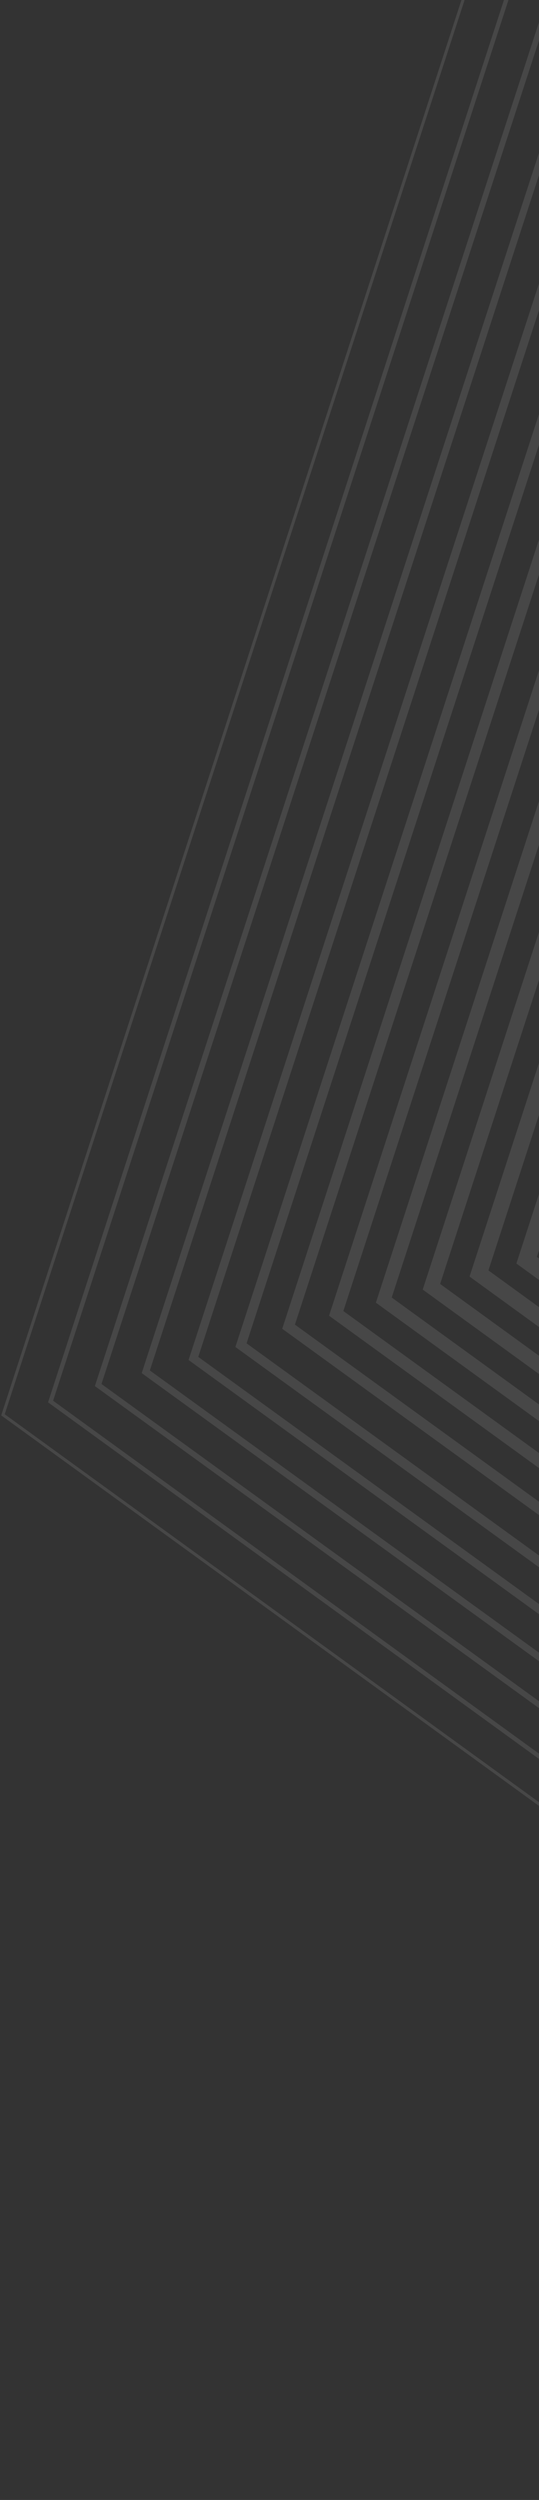 <svg width="116" height="538" viewBox="0 0 116 538" fill="none" xmlns="http://www.w3.org/2000/svg">
<rect x="0" y="0" width="116" height="538" fill="#333333" stroke="none"/>
<g opacity="0.1">
<path fill-rule="evenodd" clip-rule="evenodd" d="M478.063 7.093H201.131L115.537 270.487L339.594 433.267L563.658 270.487L478.063 7.093ZM111.133 271.912L198.417 3.36H480.777L568.061 271.912L339.594 437.89L111.133 271.912Z" fill="white"/>
<path fill-rule="evenodd" clip-rule="evenodd" d="M484.496 -2.137H194.693L105.117 273.396L339.594 443.695L574.078 273.396L484.496 -2.137ZM102.066 275.459L101.054 274.718L192.19 -5.599H487.011L578.141 274.718L339.594 447.969L102.066 275.459Z" fill="white"/>
<path fill-rule="evenodd" clip-rule="evenodd" d="M490.926 -11.387H188.27L94.722 276.311L339.598 454.122L584.479 276.311L490.926 -11.387ZM90.975 277.523L185.96 -14.559H493.241L588.22 277.523L339.597 458.049L90.975 277.523Z" fill="white"/>
<path fill-rule="evenodd" clip-rule="evenodd" d="M594.893 279.231L497.365 -20.624H181.837L84.302 279.231L339.598 464.557L594.893 279.231ZM81.747 280.959L80.895 280.34L179.398 -22.519L179.727 -23.518H499.468L598.3 280.34L340.449 467.515L339.598 468.128L81.747 280.959Z" fill="white"/>
<path fill-rule="evenodd" clip-rule="evenodd" d="M503.798 -29.867H175.396L73.893 282.138L339.6 474.977L605.3 282.138L503.798 -29.867ZM70.815 283.144L173.499 -32.477H505.695L608.378 283.144L339.6 478.207L70.815 283.144Z" fill="white"/>
<path fill-rule="evenodd" clip-rule="evenodd" d="M510.226 -39.11H168.962L63.473 285.064L339.597 485.411L615.715 285.064L510.226 -39.11ZM61.42 286.45L60.736 285.96L167 -40.631L167.265 -41.437H511.93L618.193 285.155L618.458 285.96L339.597 488.286L61.42 286.45Z" fill="white"/>
<path fill-rule="evenodd" clip-rule="evenodd" d="M516.666 -47.233H162.528L53.065 289.091L339.594 496.953L626.129 289.091L516.666 -47.233ZM51.258 290.309L50.657 289.871L160.805 -48.567L161.043 -49.276H518.151L628.311 289.162L628.537 289.871L339.594 499.486L51.258 290.309Z" fill="white"/>
<path fill-rule="evenodd" clip-rule="evenodd" d="M636.525 292.009L523.097 -56.457H156.105L42.67 292.009L339.598 507.38L636.525 292.009ZM41.108 293.06L40.578 292.68L154.62 -57.617L154.82 -58.236H524.382L638.417 292.068L638.617 292.68L340.12 509.178L339.597 509.565L41.108 293.06Z" fill="white"/>
<path fill-rule="evenodd" clip-rule="evenodd" d="M529.531 -65.706H149.664L32.249 294.925L339.595 517.814L646.94 294.925L529.531 -65.706ZM30.932 295.814L30.499 295.492L148.418 -66.673L148.579 -67.195H530.61L648.535 294.982L648.696 295.492L339.594 519.644L30.932 295.814Z" fill="white"/>
<path fill-rule="evenodd" clip-rule="evenodd" d="M657.354 297.84L535.965 -74.949H143.235L21.839 297.84L339.597 528.228L657.354 297.84ZM20.781 298.556L20.419 298.291L142.221 -75.742L142.357 -76.154H536.843L658.639 297.879L658.775 298.291L339.959 529.459L339.597 529.724L20.781 298.556Z" fill="white"/>
<path fill-rule="evenodd" clip-rule="evenodd" d="M667.757 301.441L542.394 -84.197H136.8L11.431 301.441L339.591 539.774L667.757 301.441ZM10.618 301.989L10.34 301.795L136.128 -85.114H543.066L668.854 301.795L339.862 540.723L339.591 540.923L10.618 301.989Z" fill="white"/>
<path fill-rule="evenodd" clip-rule="evenodd" d="M129.895 -94.073L129.824 -93.847L0.261 304.597L0.455 304.739L339.597 551.002L339.785 550.86L678.934 304.597L678.869 304.378L549.306 -94.073H129.895ZM1.016 304.352L130.373 -93.434H548.828L678.178 304.352L339.597 550.195L1.016 304.352Z" fill="white"/>
</g>
</svg>
